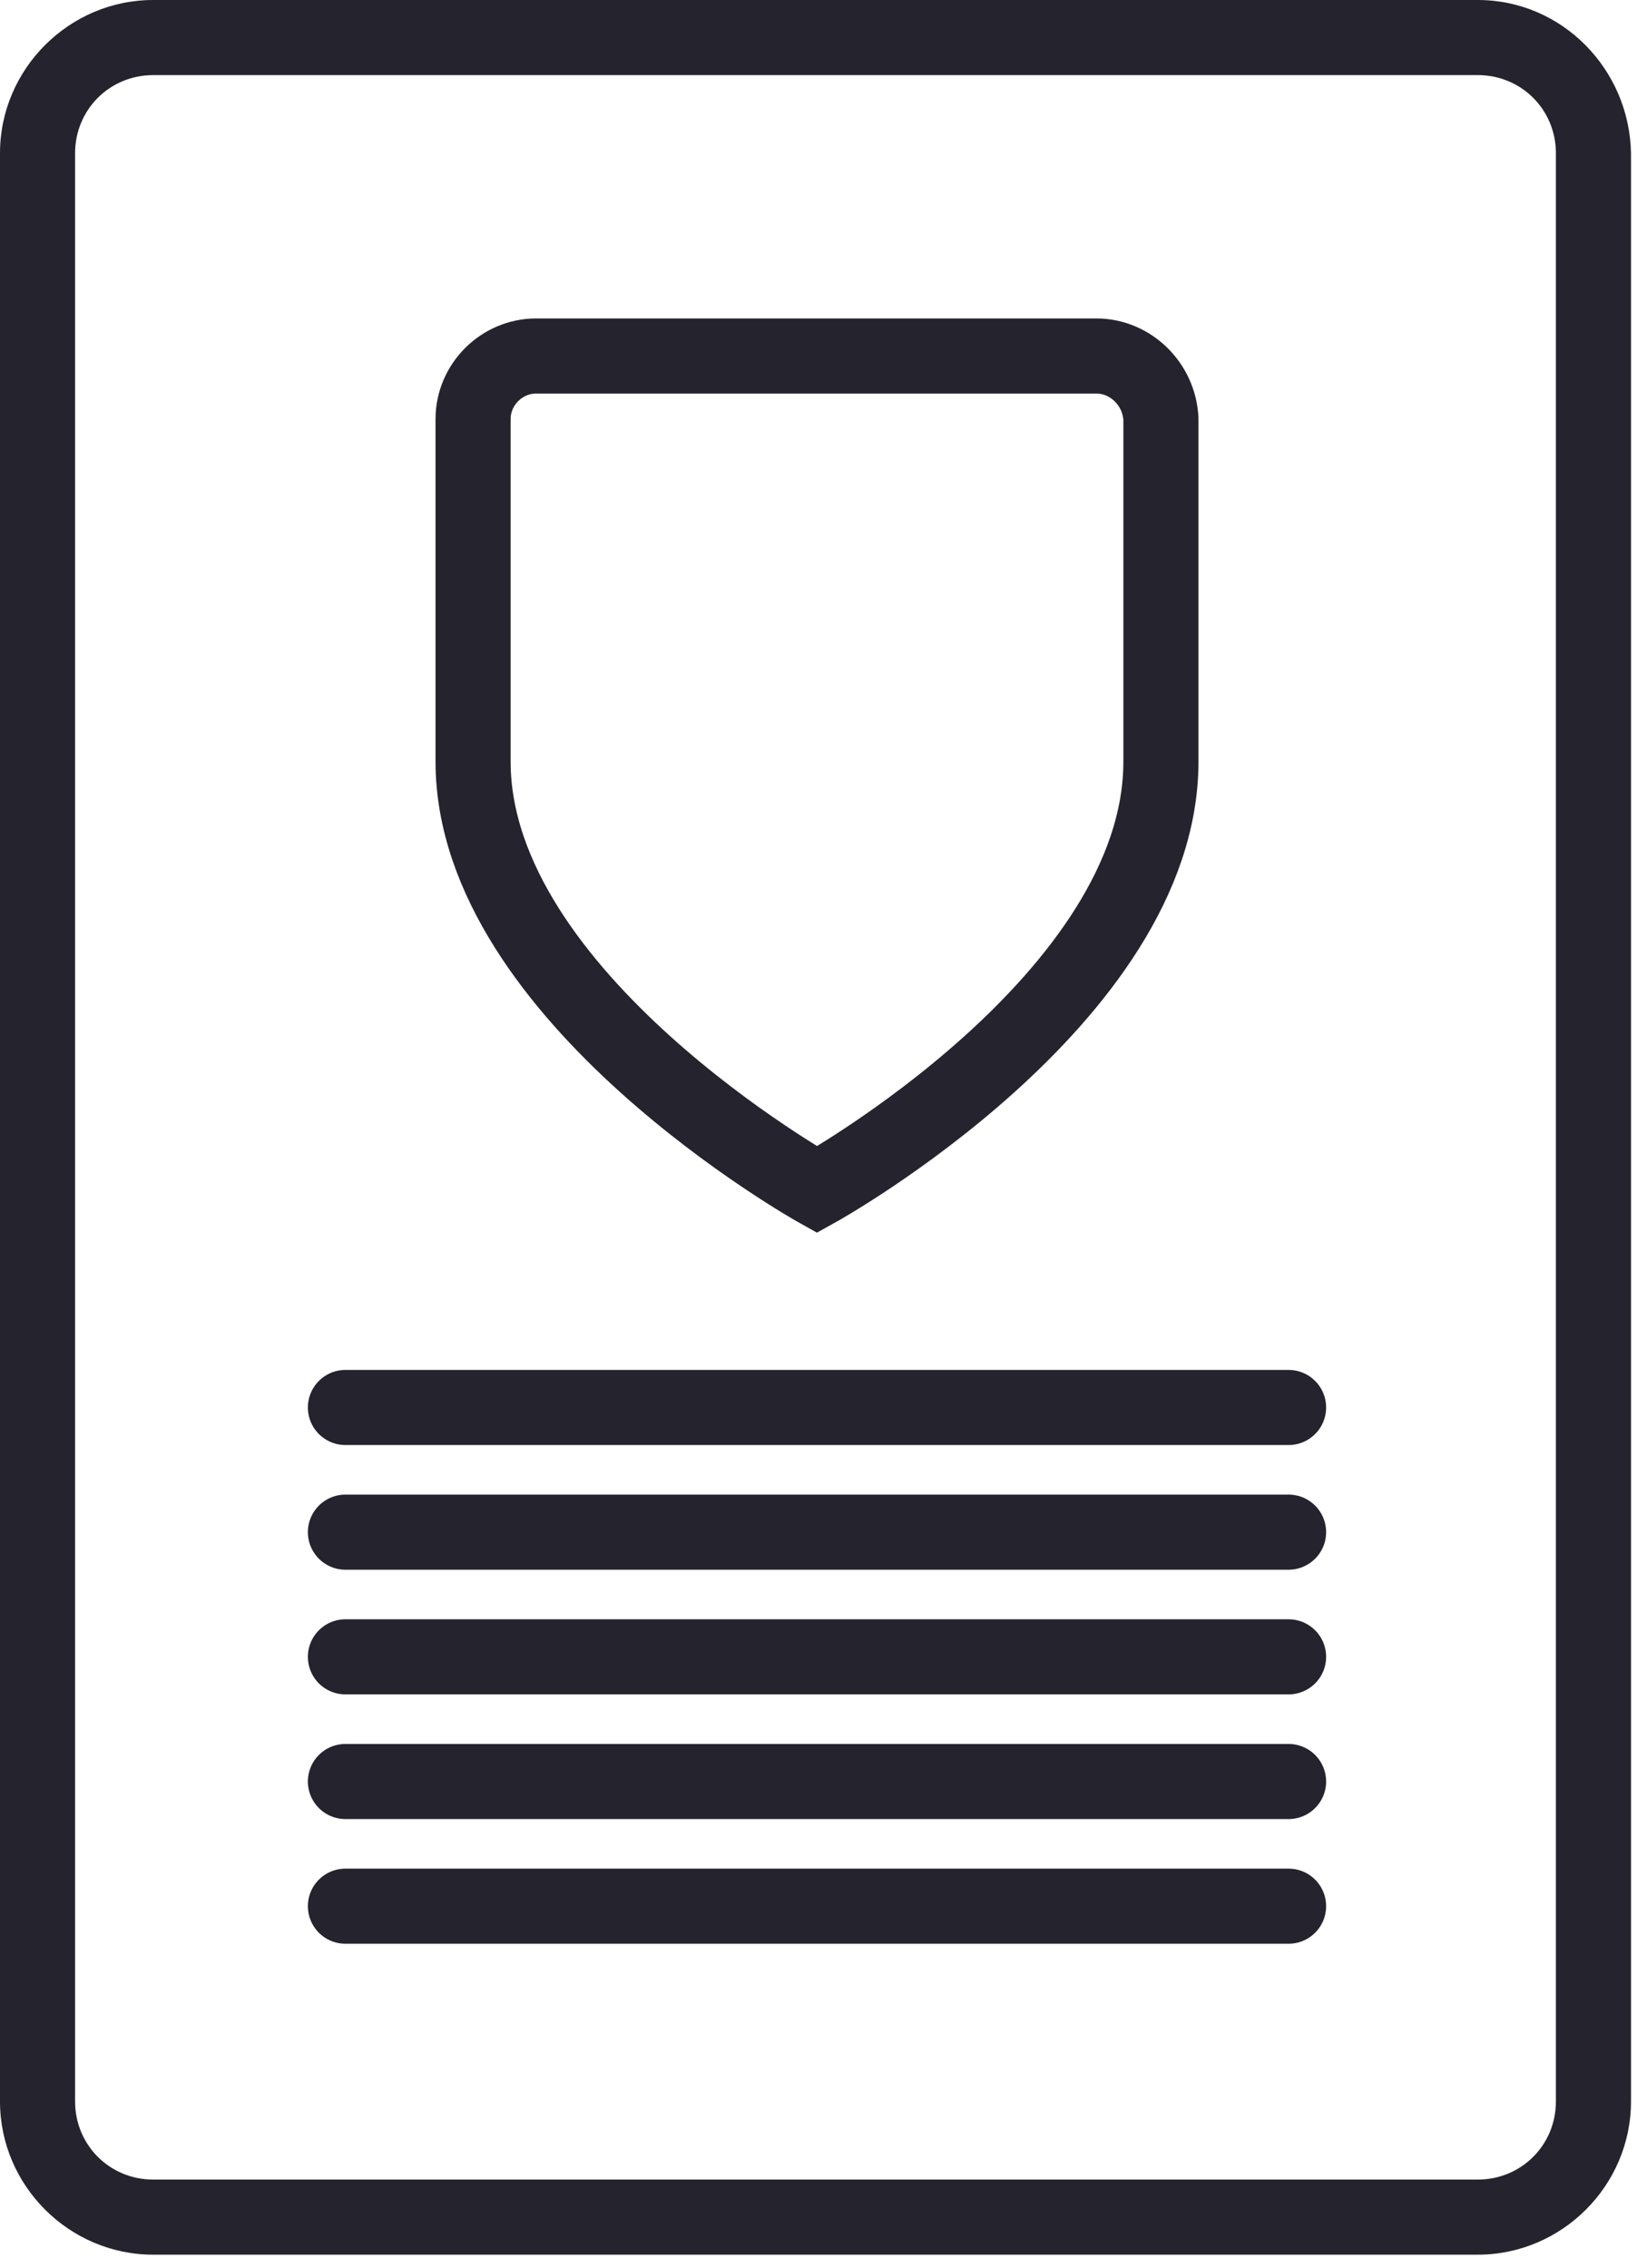 <svg width="109" height="151" viewBox="0 0 109 151" fill="none" xmlns="http://www.w3.org/2000/svg">
<path d="M98.4 5C101.3 5 103.6 7.3 103.6 10.2V139.9C103.6 142.8 101.3 145.1 98.4 145.1H10.2C7.3 145.1 5 142.8 5 139.9V10.2C5 7.3 7.3 5 10.2 5H98.4ZM98.4 0H10.2C4.6 0 0 4.6 0 10.2V139.9C0 145.5 4.6 150.1 10.2 150.1H98.4C104 150.1 108.6 145.5 108.6 139.9V10.2C108.5 4.6 104 0 98.4 0Z" fill="#25232E"/>
<path d="M85.8 93.7H23" stroke="#25232E" stroke-width="5" stroke-miterlimit="10" stroke-linecap="round" stroke-linejoin="round"/>
<path d="M85.8 102H23" stroke="#25232E" stroke-width="5" stroke-miterlimit="10" stroke-linecap="round" stroke-linejoin="round"/>
<path d="M85.8 110.3H23" stroke="#25232E" stroke-width="5" stroke-miterlimit="10" stroke-linecap="round" stroke-linejoin="round"/>
<path d="M85.8 118.6H23" stroke="#25232E" stroke-width="5" stroke-miterlimit="10" stroke-linecap="round" stroke-linejoin="round"/>
<path d="M85.8 126.9H23" stroke="#25232E" stroke-width="5" stroke-miterlimit="10" stroke-linecap="round" stroke-linejoin="round"/>
<path d="M73 23.7H35.7C33.4 23.7 31.5 25.6 31.5 27.9V50.7C31.5 66.4 54.4 79.2 54.4 79.2C54.4 79.2 77.3 66.5 77.3 50.7V27.9C77.2 25.6 75.3 23.7 73 23.7Z" stroke="#25232E" stroke-width="5" stroke-miterlimit="10"/>
</svg>
